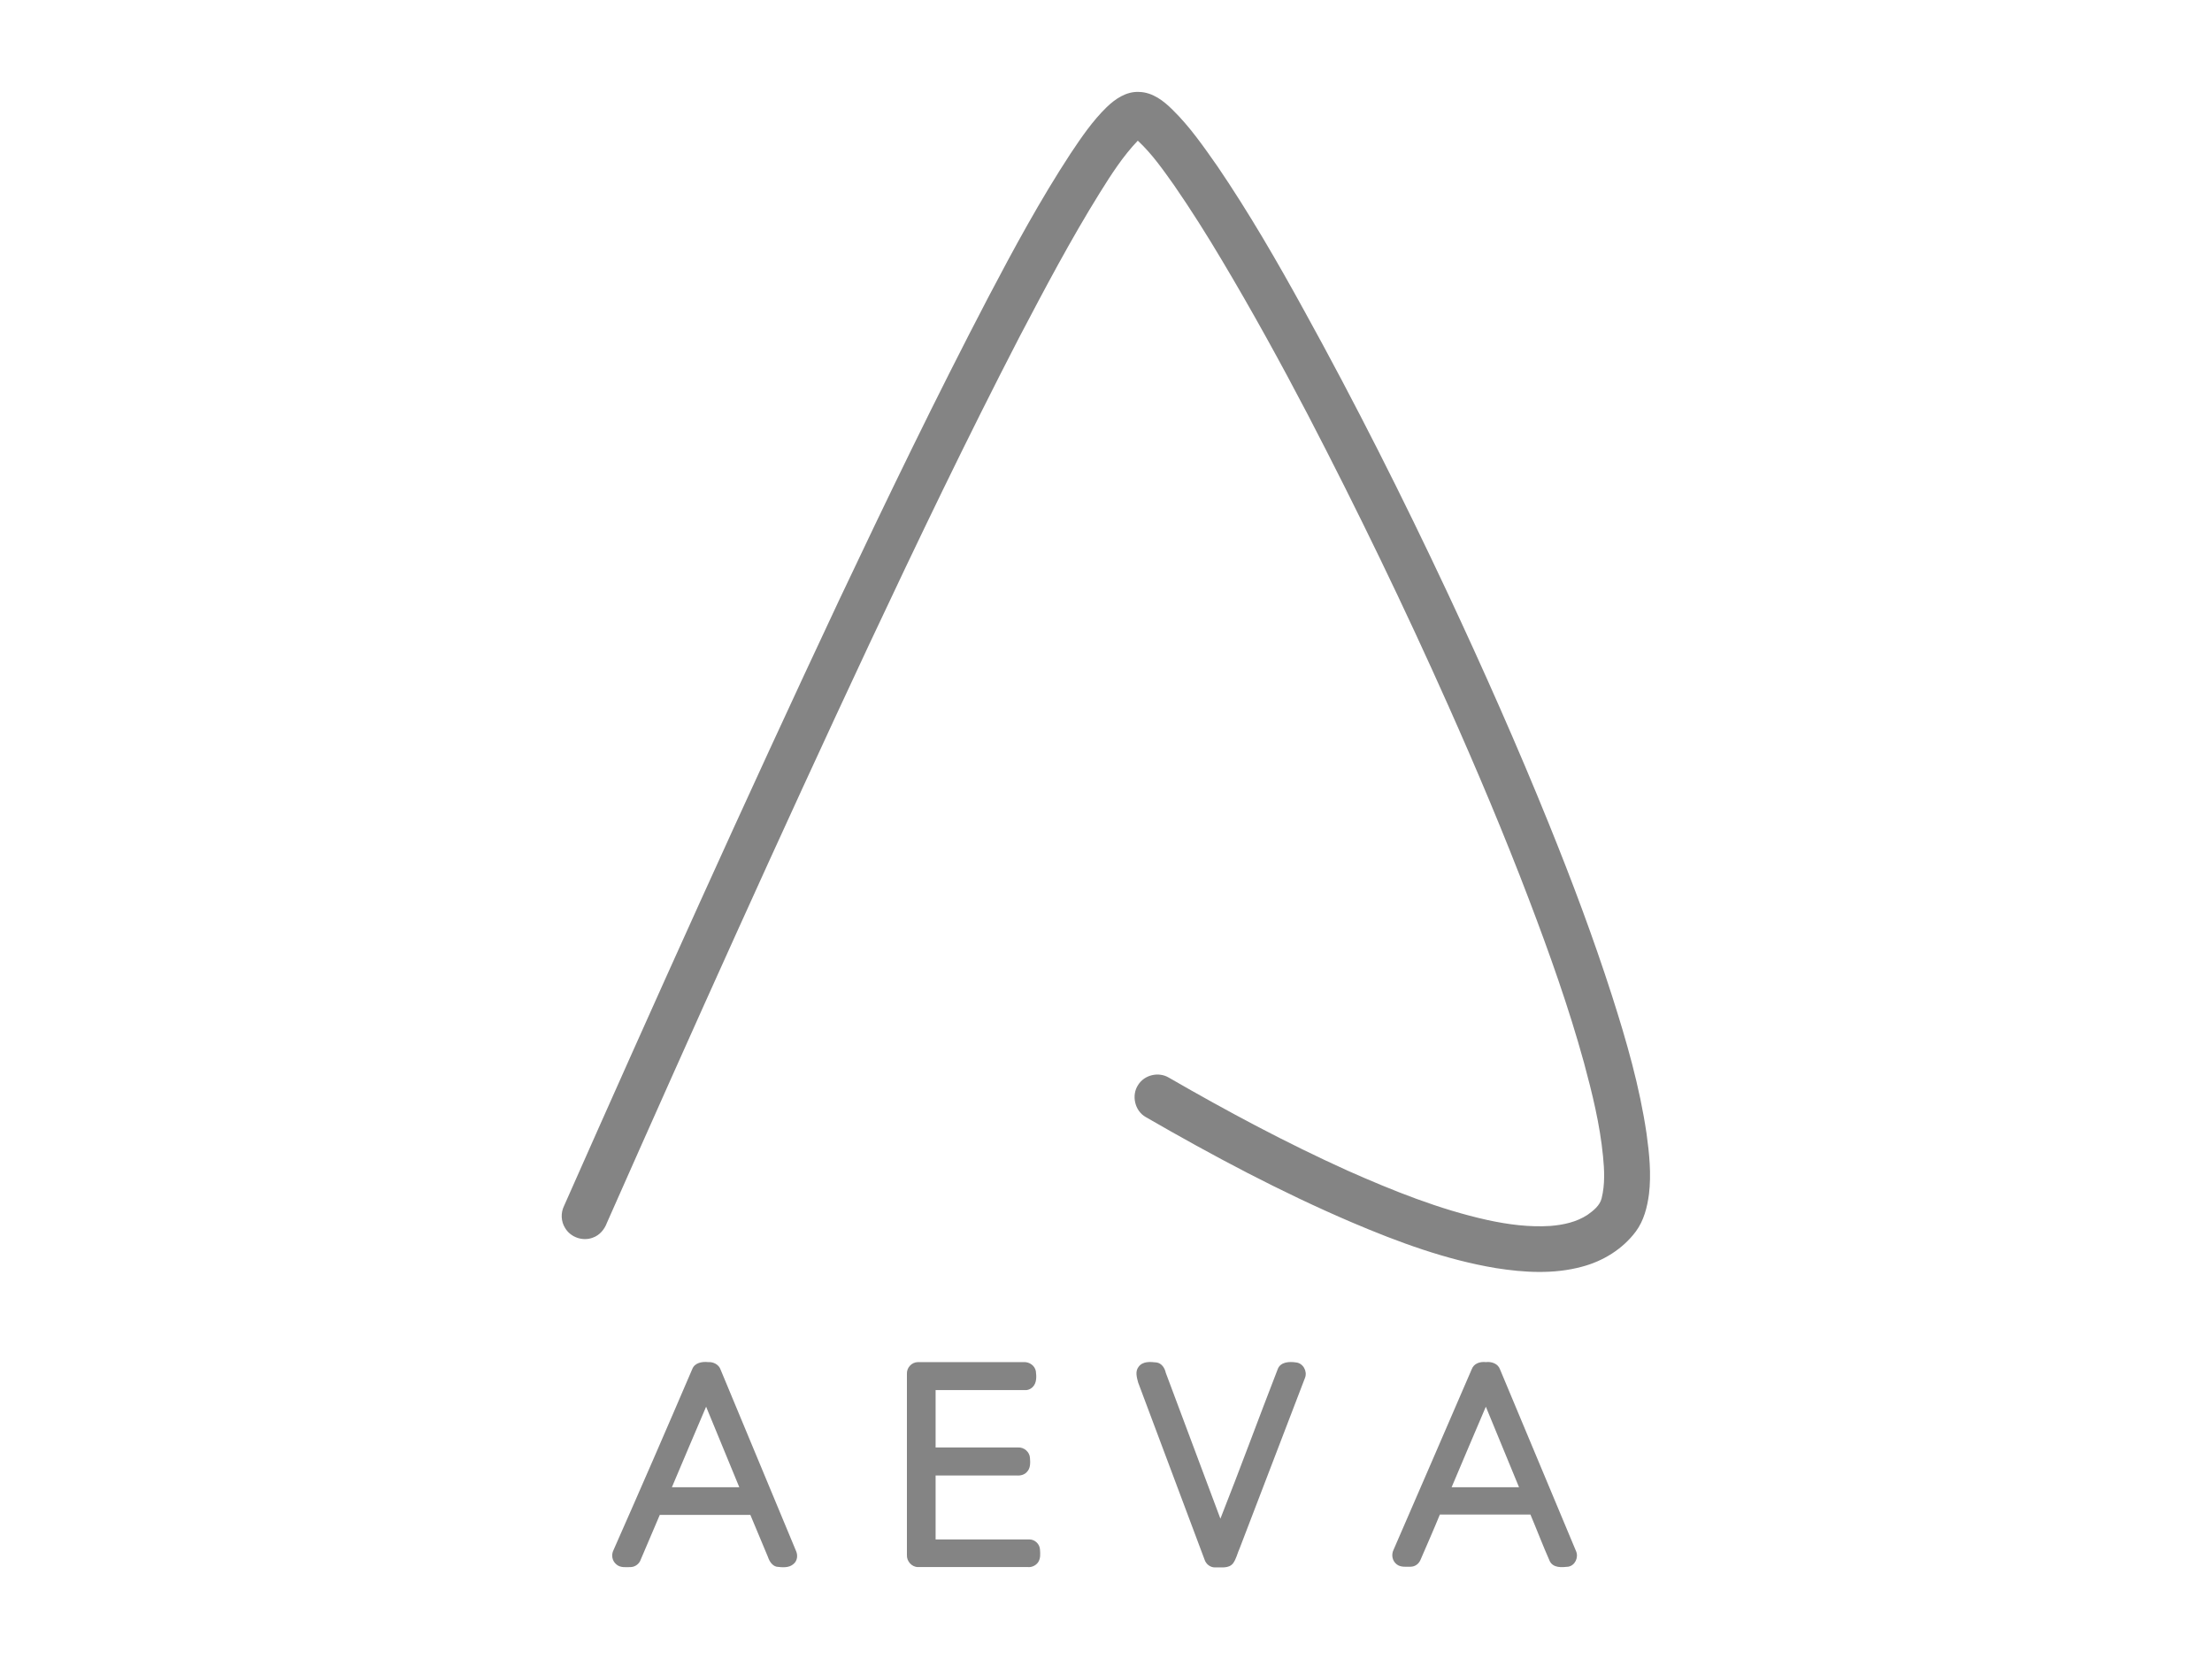 <?xml version="1.0" encoding="utf-8"?>
<!-- Generator: Adobe Illustrator 28.1.0, SVG Export Plug-In . SVG Version: 6.00 Build 0)  -->
<svg version="1.1" id="Layer_1" xmlns="http://www.w3.org/2000/svg" xmlns:xlink="http://www.w3.org/1999/xlink" x="0px" y="0px"
	 viewBox="0 0 640 480" style="enable-background:new 0 0 640 480;" xml:space="preserve">
<style type="text/css">
	.st0{fill:#848484;}
	.st1{fill:none;}
</style>
<g>
	<path class="st0" d="M320.2,31c2.5-2.4,5.7-4.6,9.4-4.4c3.9,0.1,7.1,2.6,9.7,5.2c5,4.9,9,10.7,13,16.4c9.1,13.4,17.2,27.4,25,41.6
		c14.8,26.8,28.6,54.2,41.6,81.9c10.3,22,20.2,44.3,29.3,66.8c6.6,16.3,12.8,32.8,18.2,49.6c4.2,13.1,8,26.3,10,39.9
		c0.8,5.8,1.4,11.7,0.7,17.5c-0.5,3.8-1.5,7.7-3.8,10.8c-3.8,5.1-9.5,8.6-15.6,10.2c-8.1,2.2-16.7,1.7-24.9,0.4
		c-14.4-2.4-28.2-7.5-41.6-13.2c-20.6-8.8-40.3-19.3-59.7-30.5c-3.2-1.8-4.2-6.3-2.2-9.3c1.8-2.9,5.9-3.9,8.9-2.1
		c16.8,9.7,34,18.9,51.7,26.9c13.1,5.8,26.5,11.2,40.5,14.3c6,1.3,12.1,2.1,18.2,1.7c3.7-0.3,7.5-1.1,10.7-3.2
		c1.7-1.2,3.6-2.7,4.1-4.8c1-4,0.8-8.2,0.4-12.2c-0.9-9.2-3.1-18.1-5.5-27c-4.4-16-10-31.7-15.9-47.2c-7.2-18.9-15.1-37.6-23.3-56
		c-12.7-28.5-26.3-56.6-40.7-84.3c-7.9-15.1-16.1-30-24.8-44.6c-4.4-7.4-9-14.7-13.9-21.8c-3.2-4.5-6.4-9.1-10.5-12.9
		c-4.3,4.5-7.7,9.8-11,15.1c-8.4,13.5-15.9,27.7-23.3,41.8c-15.1,29.2-29.4,59-43.4,88.8c-26,55.5-51.1,111.4-75.9,167.4
		c-0.7,1.9-2.1,3.6-4.1,4.3c-2.9,1.1-6.4-0.1-8-2.8c-1.2-1.9-1.3-4.4-0.3-6.4c26-58.7,52.3-117.2,79.6-175.3
		c13.9-29.4,28.1-58.8,43.2-87.7c7.4-14.1,15-28.1,23.7-41.4C312.9,39.7,316.1,35,320.2,31z"/>
	<g>
		<path class="st0" d="M200.3,396.1c0.7-1.8,2.8-2.2,4.6-2c1.5-0.1,3.1,0.7,3.6,2.2c7.3,17.5,14.5,34.9,21.8,52.4
			c0.6,1.3,0.4,2.9-0.7,3.8c-1.3,1.2-3.3,1-4.9,0.8c-1.3-0.3-2.1-1.6-2.5-2.8c-1.7-4.1-3.4-8.1-5.1-12.2c-8.7,0-17.5,0-26.2,0
			c-1.8,4.3-3.7,8.6-5.5,12.9c-0.4,1.2-1.5,2.1-2.8,2.2c-1.4,0-3.1,0.3-4.3-0.8c-1.2-1-1.5-2.7-0.8-4.1
			C185.2,431.1,192.8,413.6,200.3,396.1z M194.4,430.3c6.5,0,13,0,19.5,0c-3.2-7.8-6.4-15.5-9.6-23.3
			C201,414.7,197.7,422.5,194.4,430.3z"/>
	</g>
	<path class="st0" d="M262.4,397.5c-0.1-1.8,1.4-3.4,3.2-3.4c10.2,0,20.4,0,30.6,0c1.6-0.1,3.2,1,3.5,2.6c0.2,1.5,0.3,3.4-0.9,4.6
		c-0.7,0.7-1.6,1-2.6,0.9c-8.5,0-17,0-25.5,0c0,5.5,0,11,0,16.6c8,0,15.9,0,23.9,0c1.7-0.1,3.3,1.3,3.4,3c0.1,1.4,0.2,3-0.9,4.1
		c-0.7,0.8-1.9,1.1-2.9,1c-7.8,0-15.7,0-23.5,0c0,6.1,0,12.3,0,18.5c9,0,18.1,0,27.1,0c1.6,0,3,1.3,3.1,2.9c0.1,1.3,0.2,2.7-0.6,3.8
		c-0.7,0.9-1.8,1.4-2.9,1.3c-10.6,0-21.2,0-31.8,0c-1.8,0-3.3-1.7-3.2-3.5C262.4,432.4,262.4,415,262.4,397.5z"/>
	<path class="st0" d="M329.4,395.5c1.2-1.7,3.4-1.5,5.2-1.3c1.5,0.2,2.4,1.6,2.7,3c5.3,14.1,10.5,28.1,15.8,42.2
		c5.7-14.4,11-28.9,16.6-43.3c0.8-2.1,3.4-2.2,5.3-1.9c2,0.2,3.3,2.5,2.6,4.4c-6.3,16.4-12.6,32.9-18.9,49.3c-0.7,1.5-1,3.2-2,4.5
		c-1.3,1.5-3.4,1-5.2,1.1c-1.4,0-2.6-1-3-2.3c-6.4-17.1-12.8-34.1-19.2-51.2C328.9,398.5,328.4,396.8,329.4,395.5z"/>
	<g>
		<path class="st0" d="M425.8,396.2c0.6-1.7,2.4-2.3,4.1-2.1c1.6-0.2,3.5,0.4,4.1,2.1c7.3,17.5,14.7,35.1,22,52.6
			c0.8,1.8-0.3,4.2-2.3,4.5c-1.8,0.2-4.3,0.4-5.3-1.6c-2-4.5-3.7-9-5.6-13.5c-8.7,0-17.5,0-26.2,0c-1.8,4.4-3.7,8.7-5.6,13.1
			c-0.5,1.2-1.6,2-2.9,2s-2.9,0.2-4-0.7c-1.3-1-1.6-2.8-0.9-4.2C410.7,431.1,418.3,413.6,425.8,396.2z M420,430.3c6.5,0,13,0,19.5,0
			c-3.2-7.8-6.4-15.5-9.6-23.3C426.6,414.7,423.3,422.5,420,430.3z"/>
	</g>
</g>
<rect x="143" y="14.3" class="st1" width="354.1" height="451.4"/>
</svg>
